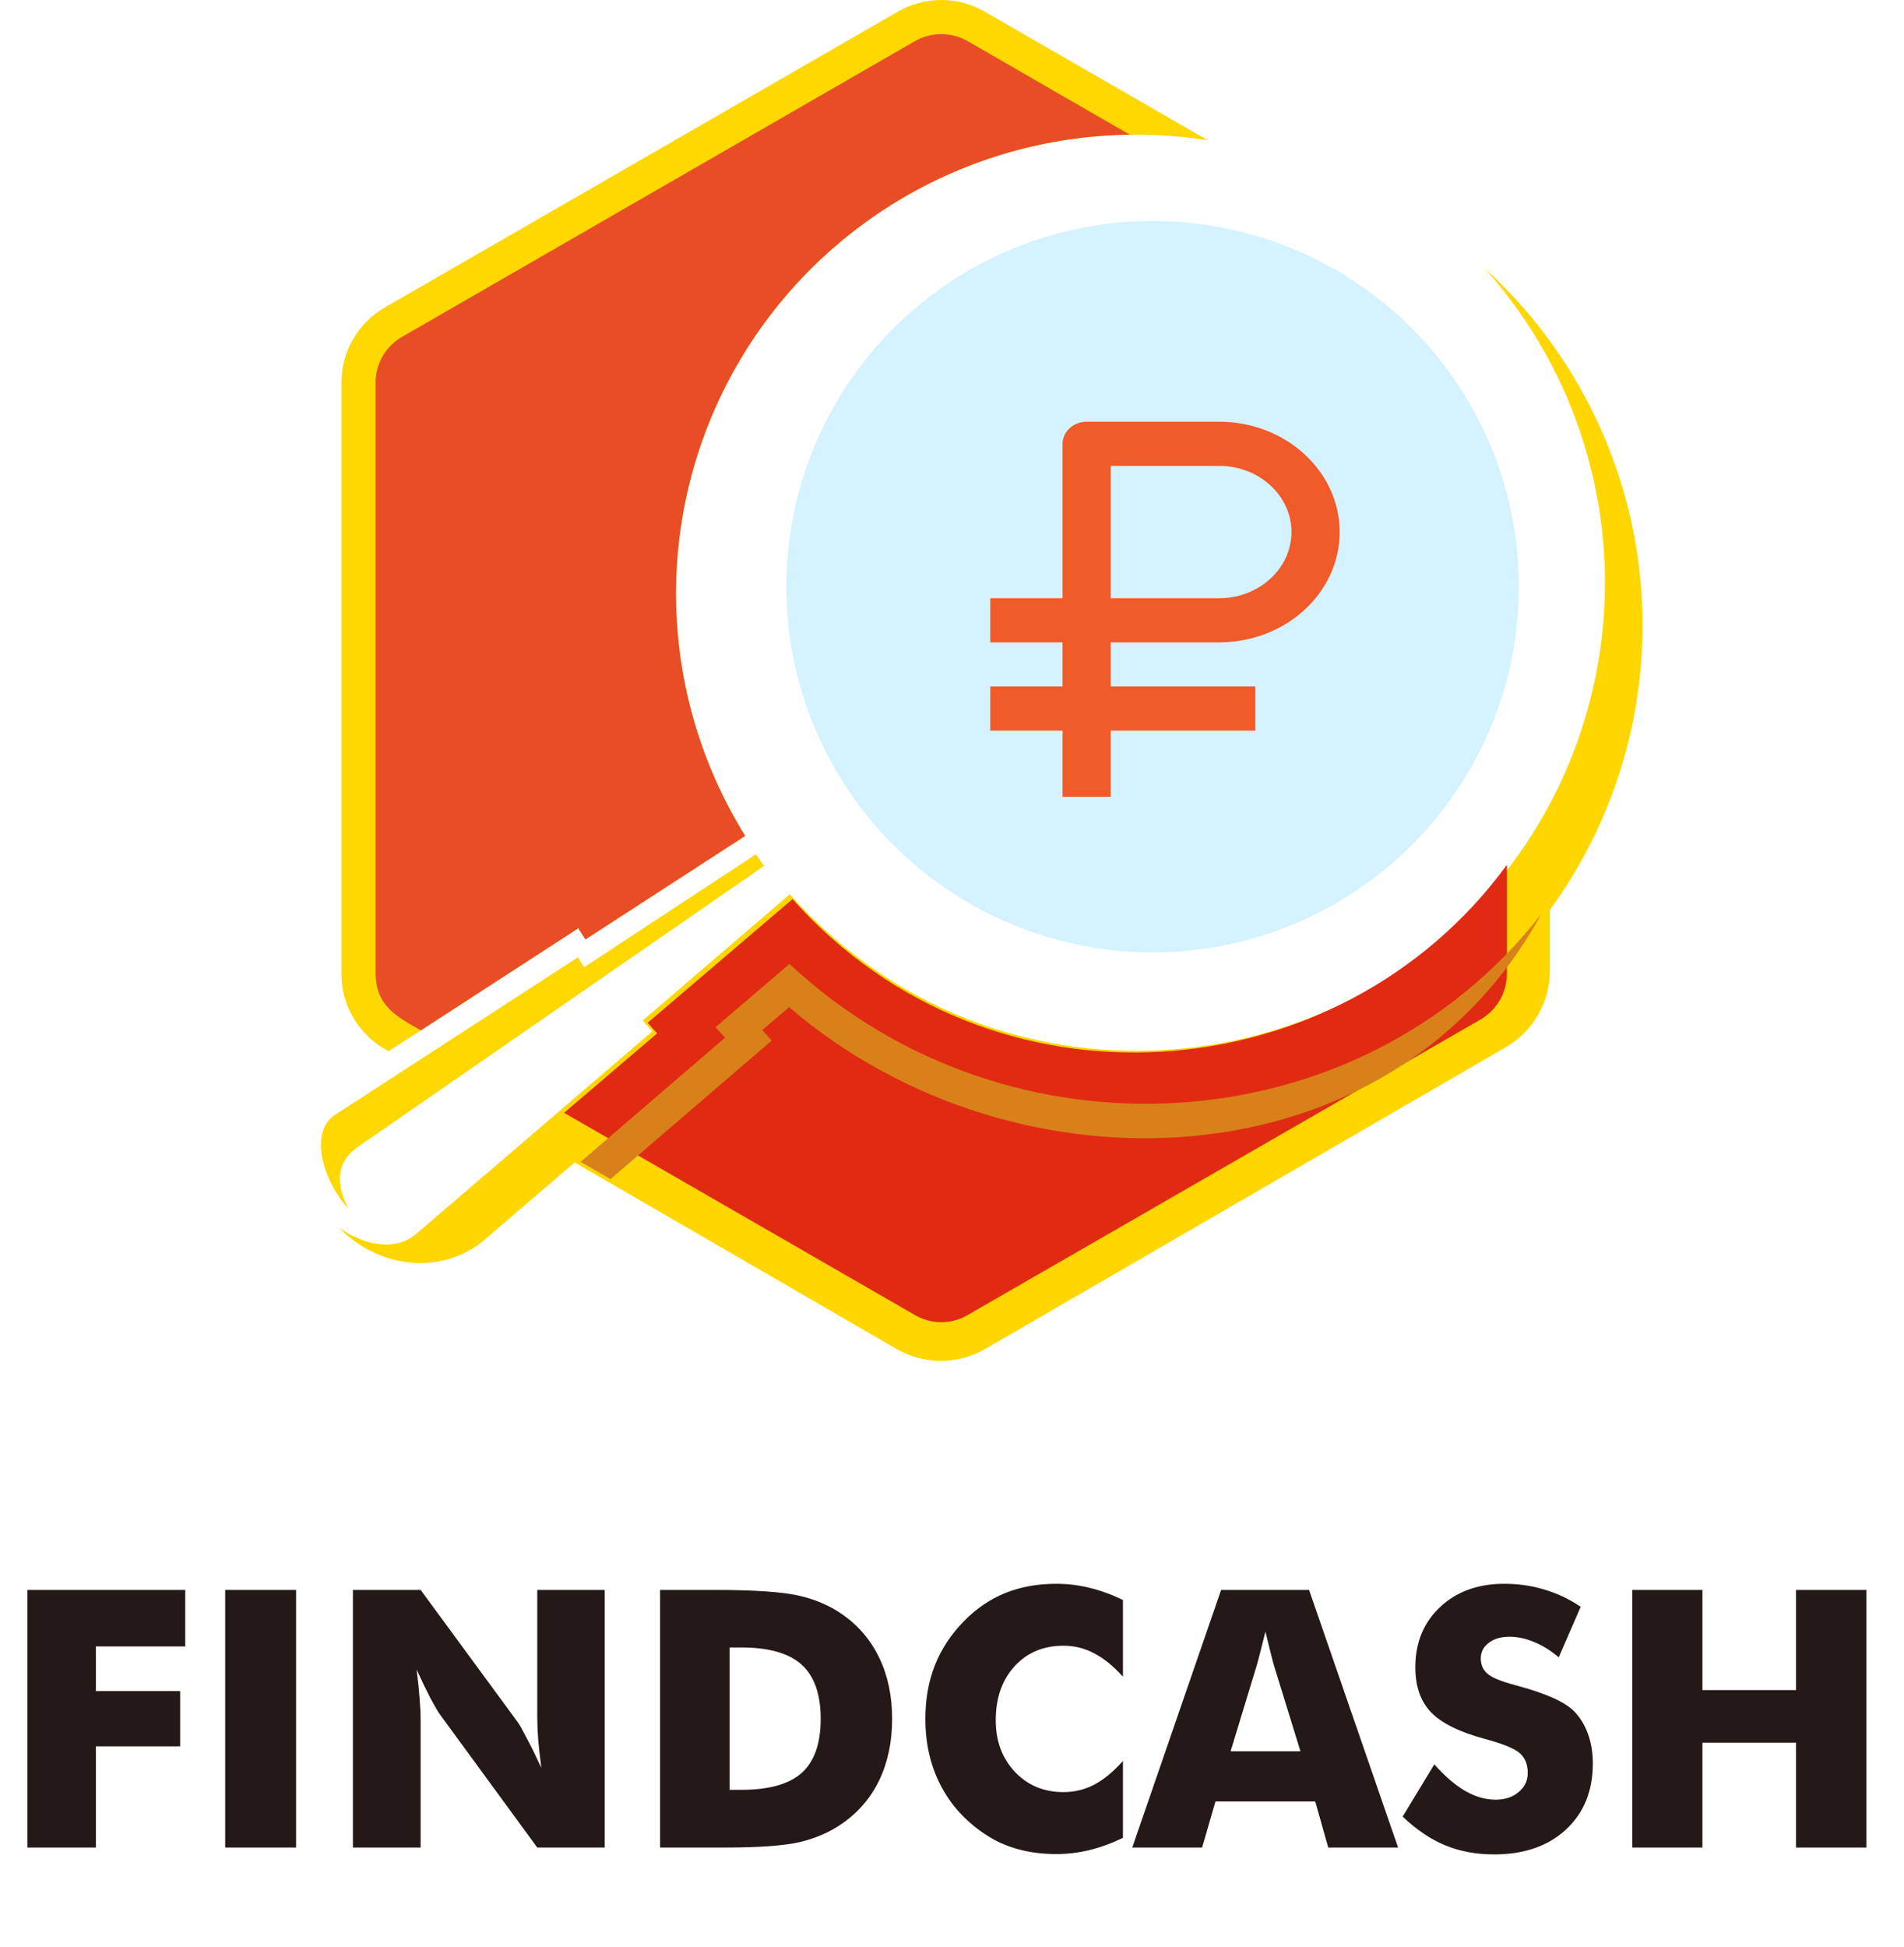 <svg width="89" height="91" viewBox="0 0 89 91" fill="none" xmlns="http://www.w3.org/2000/svg">
<path d="M1.283 86.346V74.306H8.659V76.946H4.482V79.035H8.421V81.617H4.482V86.346H1.283ZM10.526 86.346V74.306H13.84V86.346H10.526ZM16.496 86.346V74.306H19.662L24.21 80.499C24.298 80.625 24.44 80.88 24.637 81.263C24.84 81.642 25.062 82.094 25.304 82.62C25.238 82.121 25.189 81.677 25.156 81.288C25.128 80.899 25.114 80.553 25.114 80.252V74.306H28.264V86.346H25.114L20.567 80.129C20.474 80.002 20.326 79.75 20.123 79.372C19.925 78.988 19.709 78.539 19.473 78.023C19.539 78.528 19.585 78.975 19.613 79.364C19.646 79.753 19.662 80.098 19.662 80.4V86.346H16.496ZM30.854 86.346V74.306H33.363C35.232 74.306 36.553 74.394 37.326 74.57C38.105 74.745 38.787 75.038 39.374 75.449C40.136 75.981 40.714 76.664 41.109 77.497C41.504 78.325 41.701 79.27 41.701 80.334C41.701 81.398 41.504 82.346 41.109 83.179C40.714 84.007 40.136 84.687 39.374 85.219C38.793 85.624 38.129 85.915 37.384 86.091C36.638 86.26 35.481 86.346 33.914 86.346H33.363H30.854ZM34.103 83.648H34.654C35.942 83.648 36.882 83.385 37.474 82.859C38.066 82.327 38.362 81.485 38.362 80.334C38.362 79.183 38.066 78.338 37.474 77.801C36.882 77.264 35.942 76.995 34.654 76.995H34.103V83.648ZM52.49 74.775V78.361C52.041 77.862 51.591 77.497 51.142 77.267C50.698 77.031 50.221 76.913 49.711 76.913C48.768 76.913 48.003 77.237 47.416 77.883C46.835 78.525 46.545 79.364 46.545 80.4C46.545 81.365 46.841 82.165 47.433 82.801C48.031 83.437 48.79 83.755 49.711 83.755C50.221 83.755 50.698 83.64 51.142 83.41C51.591 83.174 52.041 82.804 52.49 82.299V85.893C51.969 86.145 51.452 86.335 50.936 86.461C50.421 86.587 49.9 86.65 49.374 86.65C48.716 86.65 48.107 86.57 47.548 86.411C46.994 86.258 46.484 86.022 46.019 85.704C45.119 85.101 44.434 84.342 43.963 83.426C43.491 82.511 43.255 81.48 43.255 80.334C43.255 79.413 43.403 78.577 43.7 77.826C44.001 77.069 44.453 76.384 45.056 75.77C45.627 75.183 46.268 74.745 46.981 74.454C47.699 74.164 48.496 74.019 49.374 74.019C49.9 74.019 50.421 74.082 50.936 74.208C51.452 74.334 51.969 74.523 52.49 74.775ZM57.523 81.847H60.788L59.562 77.875C59.524 77.755 59.472 77.56 59.406 77.291C59.34 77.023 59.255 76.677 59.151 76.255C59.08 76.551 59.009 76.834 58.938 77.102C58.872 77.371 58.803 77.629 58.732 77.875L57.523 81.847ZM52.926 86.346L57.079 74.306H61.191L65.352 86.346H62.087L61.479 84.191H56.816L56.191 86.346H52.926ZM67.046 82.456C67.534 83.01 68.013 83.423 68.485 83.698C68.962 83.972 69.436 84.109 69.908 84.109C70.346 84.109 70.705 83.991 70.985 83.755C71.27 83.519 71.412 83.221 71.412 82.859C71.412 82.459 71.289 82.151 71.043 81.938C70.801 81.718 70.25 81.494 69.39 81.263C68.211 80.945 67.378 80.531 66.89 80.022C66.402 79.512 66.158 78.813 66.158 77.925C66.158 76.773 66.541 75.836 67.309 75.112C68.082 74.383 69.083 74.019 70.311 74.019C70.974 74.019 71.602 74.109 72.194 74.29C72.791 74.465 73.356 74.734 73.888 75.096L72.86 77.456C72.487 77.138 72.103 76.899 71.709 76.74C71.319 76.576 70.933 76.494 70.549 76.494C70.154 76.494 69.834 76.59 69.587 76.782C69.34 76.968 69.217 77.209 69.217 77.505C69.217 77.807 69.324 78.048 69.538 78.229C69.757 78.41 70.176 78.582 70.796 78.747L70.944 78.788C72.281 79.15 73.161 79.547 73.584 79.981C73.869 80.276 74.085 80.633 74.233 81.05C74.381 81.461 74.455 81.918 74.455 82.423C74.455 83.7 74.036 84.728 73.197 85.507C72.358 86.28 71.24 86.666 69.842 86.666C69.003 86.666 68.238 86.524 67.547 86.239C66.862 85.954 66.202 85.507 65.566 84.898L67.046 82.456ZM76.297 86.346V74.306H79.578V78.986H83.953V74.306H87.243V86.346H83.953V81.444H79.578V86.346H76.297Z" fill="#231916"/>
<path fill-rule="evenodd" clip-rule="evenodd" d="M69.401 12.546C72.408 15.897 74.314 20.096 74.859 24.572C75.405 29.048 74.563 33.584 72.449 37.564C65.381 50.818 47.062 53.242 36.918 41.793L30.044 47.691C30.187 47.861 30.339 48.03 30.491 48.2L19.377 57.733C18.346 58.505 16.961 58.149 15.855 57.386C17.544 59.132 20.365 59.674 22.485 58.081L26.86 54.327L29.74 55.996L41.868 63.022C42.507 63.4 43.236 63.6 43.979 63.6C44.722 63.6 45.451 63.4 46.09 63.022L70.338 48.97C70.987 48.606 71.525 48.072 71.896 47.427C72.268 46.781 72.459 46.047 72.449 45.301V42.522C75.725 38.031 77.226 32.482 76.663 26.946C76.1 21.411 73.512 16.28 69.401 12.546V12.546Z" fill="url(#paint0_radial_153_1135)"/>
<path fill-rule="evenodd" clip-rule="evenodd" d="M37.045 42.02L30.276 47.799C30.417 47.965 30.567 48.131 30.716 48.297L26.367 52.008L42.718 61.432C43.103 61.668 43.547 61.793 43.999 61.793C44.451 61.793 44.894 61.668 45.279 61.432L69.157 47.675C69.552 47.456 69.88 47.134 70.106 46.744C70.332 46.353 70.446 45.908 70.438 45.458V40.417C62.62 51.128 46.344 52.465 37.045 42.02Z" fill="#E02B12"/>
<path fill-rule="evenodd" clip-rule="evenodd" d="M36.904 45.051L33.445 48.007L33.893 48.496L27.14 54.3L28.537 55.106L36.072 48.63L35.631 48.14L36.888 47.068C47.45 56.152 65.056 55.487 72.034 42.735C63.559 53.603 47.092 54.566 36.904 45.051Z" fill="url(#paint1_radial_153_1135)"/>
<path fill-rule="evenodd" clip-rule="evenodd" d="M35.332 39.928C35.457 40.111 35.582 40.293 35.715 40.468L16.628 53.669C15.68 54.392 15.729 55.429 16.278 56.459C15.339 55.529 14.332 53.121 15.588 52.15L27.007 44.744C27.107 44.893 27.206 45.051 27.306 45.201L35.332 39.928ZM41.919 0.573L18.041 14.339C17.402 14.695 16.87 15.217 16.504 15.85C16.138 16.483 15.951 17.203 15.962 17.934V45.458C15.95 46.214 16.151 46.958 16.54 47.606C16.93 48.255 17.493 48.782 18.167 49.127L27.032 43.382L27.364 43.905L34.833 39.065C32.66 35.572 31.538 31.529 31.601 27.417C31.663 23.306 32.909 19.299 35.188 15.874C37.467 12.449 40.685 9.75 44.457 8.098C48.229 6.447 52.397 5.913 56.465 6.559L46.077 0.573C45.449 0.198 44.73 0 43.998 0C43.266 0 42.548 0.198 41.919 0.573V0.573Z" fill="#FFD701"/>
<path fill-rule="evenodd" clip-rule="evenodd" d="M42.718 1.951L18.84 15.717C18.443 15.933 18.113 16.255 17.887 16.646C17.661 17.037 17.548 17.483 17.559 17.934V45.458C17.559 47.019 18.524 47.492 19.671 48.156L27.032 43.382L27.365 43.905L34.833 39.065C32.825 35.836 31.711 32.133 31.607 28.334C31.502 24.535 32.41 20.776 34.239 17.442C36.067 14.109 38.749 11.32 42.012 9.361C45.274 7.402 48.999 6.343 52.806 6.294L45.279 1.951C44.892 1.719 44.45 1.596 43.998 1.596C43.547 1.596 43.105 1.719 42.718 1.951V1.951Z" fill="url(#paint2_linear_153_1135)"/>
<ellipse cx="53.877" cy="27.419" rx="17.121" ry="17.092" fill="#00B2FF" fill-opacity="0.17"/>
<g filter="url(#filter0_d_153_1135)">
<path d="M49.668 35.604H51.921V32.511H58.679V30.449H51.921V28.387H56.989C60.095 28.387 62.621 26.075 62.621 23.232C62.621 20.39 60.095 18.077 56.989 18.077H50.795C50.496 18.077 50.209 18.186 49.998 18.379C49.787 18.573 49.668 18.835 49.668 19.108V26.325H46.289L46.289 28.387H49.668V30.449H46.289L46.289 32.511H49.668V35.604ZM51.921 20.139H56.989C58.852 20.139 60.368 21.527 60.368 23.232C60.368 24.937 58.852 26.325 56.989 26.325H51.921V20.139Z" fill="#F15A29"/>
</g>
<defs>
<filter id="filter0_d_153_1135" x="44.656" y="18.077" width="19.598" height="20.794" filterUnits="userSpaceOnUse" color-interpolation-filters="sRGB">
<feFlood flood-opacity="0" result="BackgroundImageFix"/>
<feColorMatrix in="SourceAlpha" type="matrix" values="0 0 0 0 0 0 0 0 0 0 0 0 0 0 0 0 0 0 127 0" result="hardAlpha"/>
<feOffset dy="1.633"/>
<feGaussianBlur stdDeviation="0.817"/>
<feComposite in2="hardAlpha" operator="out"/>
<feColorMatrix type="matrix" values="0 0 0 0 0 0 0 0 0 0 0 0 0 0 0 0 0 0 0.15 0"/>
<feBlend mode="normal" in2="BackgroundImageFix" result="effect1_dropShadow_153_1135"/>
<feBlend mode="normal" in="SourceGraphic" in2="effect1_dropShadow_153_1135" result="shape"/>
</filter>
<radialGradient id="paint0_radial_153_1135" cx="0" cy="0" r="1" gradientUnits="userSpaceOnUse" gradientTransform="translate(18810.7 4050.86) scale(14909.9 12494.5)">
<stop stop-color="#FFA826"/>
<stop offset="0.28" stop-color="#E5E500"/>
<stop offset="0.8" stop-color="#FFD600"/>
</radialGradient>
<radialGradient id="paint1_radial_153_1135" cx="0" cy="0" r="1" gradientUnits="userSpaceOnUse" gradientTransform="translate(13428.1 1031.88) scale(9315.6 2567.01)">
<stop stop-color="white"/>
<stop offset="0.28" stop-color="#E5E500"/>
<stop offset="0.8" stop-color="#D8811A"/>
</radialGradient>
<linearGradient id="paint2_linear_153_1135" x1="8354.72" y1="6139.38" x2="9815.1" y2="7194.69" gradientUnits="userSpaceOnUse">
<stop stop-color="#E84D26"/>
<stop offset="1" stop-color="white" stop-opacity="0"/>
</linearGradient>
</defs>
</svg>
